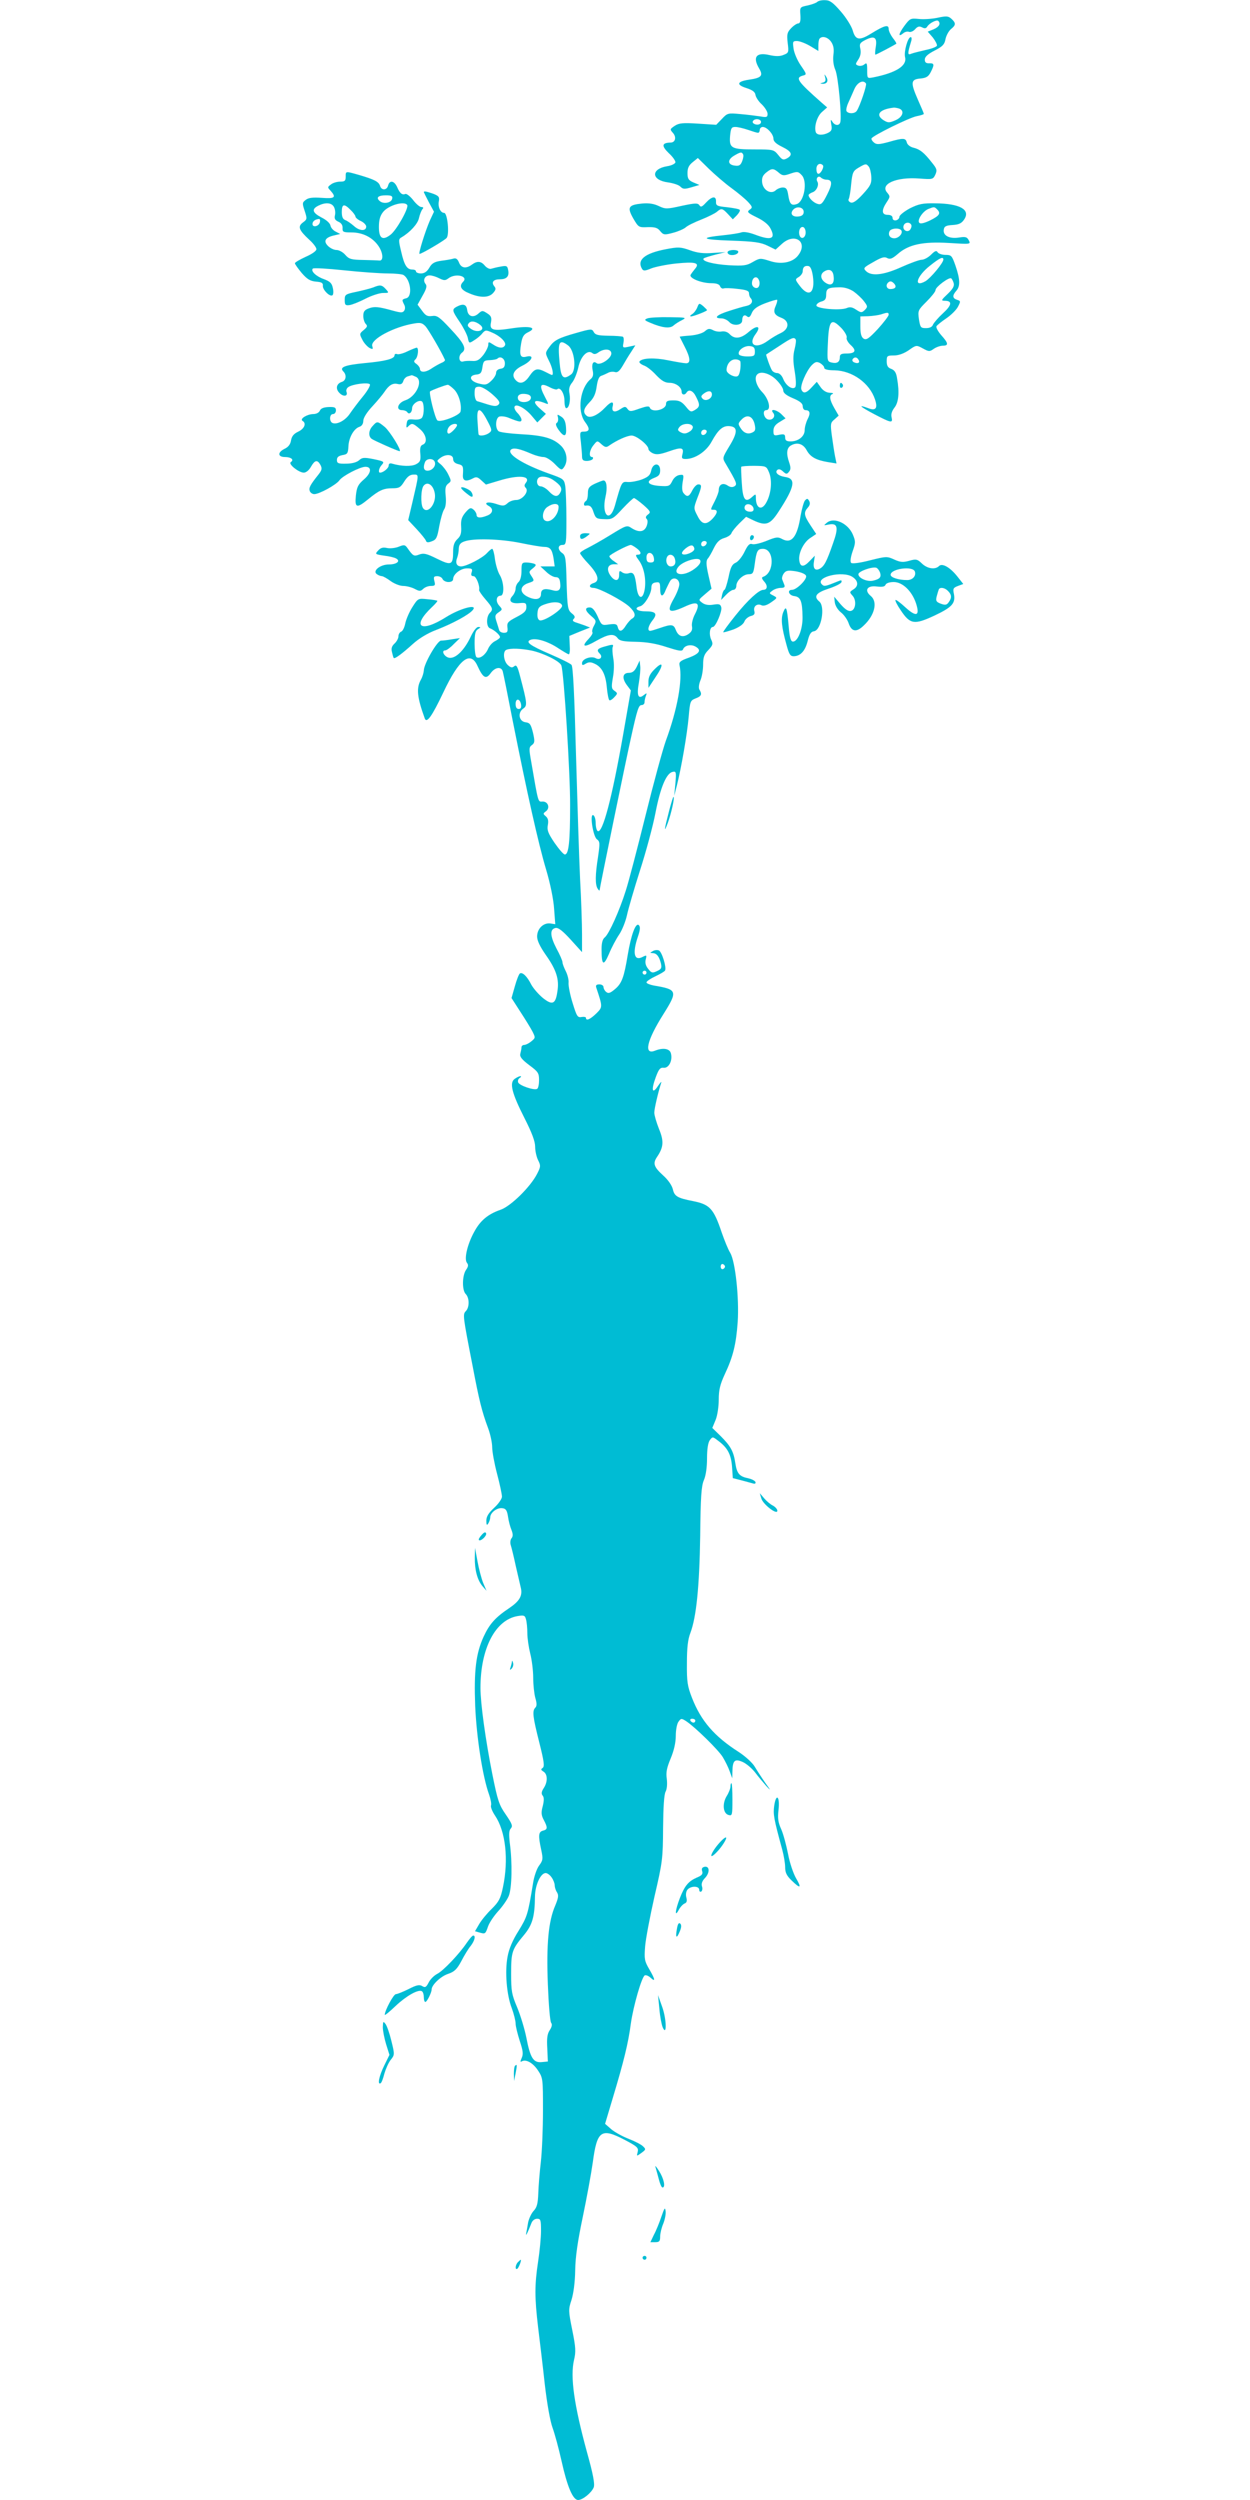 <?xml version="1.0" standalone="no"?>
<!DOCTYPE svg PUBLIC "-//W3C//DTD SVG 20010904//EN"
 "http://www.w3.org/TR/2001/REC-SVG-20010904/DTD/svg10.dtd">
<svg version="1.0" xmlns="http://www.w3.org/2000/svg"
 width="640pt" height="1280pt" viewBox="0 0 640 1280"
 preserveAspectRatio="xMidYMid meet">
<g transform="translate(0,1280) scale(0.1,-0.1)"
fill="#00bcd4" stroke="none">
<path d="M4184 12790 c-5 -5 -27 -13 -49 -18 -40 -8 -40 -9 -37 -50 2 -30 -2
-42 -11 -42 -7 0 -24 -11 -37 -25 -20 -21 -22 -31 -17 -75 6 -48 5 -51 -21
-61 -18 -8 -41 -8 -72 -1 -68 16 -88 -10 -53 -69 22 -37 11 -48 -52 -57 -62
-9 -67 -26 -13 -43 31 -10 44 -20 46 -35 2 -12 16 -34 33 -49 16 -16 29 -37
29 -48 0 -17 -5 -19 -37 -13 -21 3 -67 9 -103 12 -63 6 -66 5 -94 -25 l-29
-30 -93 6 c-78 5 -97 3 -119 -11 -25 -17 -26 -18 -10 -36 20 -22 13 -50 -12
-50 -45 -1 -47 -17 -9 -54 21 -19 36 -41 34 -48 -3 -7 -21 -16 -42 -19 -85
-14 -82 -72 5 -83 27 -4 55 -13 63 -22 13 -13 22 -13 56 -3 l41 12 -31 13
c-25 11 -30 19 -30 48 0 26 7 40 27 56 l26 21 56 -55 c31 -30 83 -75 116 -99
33 -24 71 -56 85 -71 23 -25 24 -29 8 -40 -15 -11 -10 -16 37 -39 35 -17 60
-37 70 -57 28 -53 4 -63 -80 -31 -30 11 -57 16 -70 11 -11 -4 -50 -10 -87 -14
-130 -13 -118 -23 34 -28 120 -4 153 -9 188 -26 l41 -20 32 29 c69 63 140 6
79 -64 -29 -32 -85 -42 -141 -23 -48 15 -51 15 -86 -5 -32 -19 -47 -21 -124
-17 -79 5 -141 21 -128 35 3 3 29 11 59 19 l53 13 -65 -4 c-47 -4 -80 0 -118
14 -48 17 -60 17 -123 5 -109 -21 -150 -55 -121 -102 7 -10 16 -9 47 4 21 8
79 20 128 25 99 10 122 3 95 -28 -8 -10 -18 -23 -22 -30 -9 -17 55 -43 106
-43 26 0 41 -5 45 -16 3 -8 11 -13 17 -11 7 3 39 2 71 -2 47 -5 60 -10 60 -23
0 -9 4 -20 8 -24 15 -16 6 -34 -20 -40 -16 -3 -56 -15 -90 -26 -64 -20 -82
-38 -40 -38 13 0 31 -8 41 -19 20 -22 66 -17 66 8 0 24 11 33 25 21 9 -8 16
-3 24 17 9 21 27 34 68 50 32 12 59 20 62 18 2 -3 -1 -16 -7 -30 -15 -33 -8
-48 28 -62 43 -16 42 -57 -2 -78 -18 -8 -48 -26 -67 -40 -61 -45 -104 -21 -62
35 30 41 8 48 -35 11 -40 -35 -73 -39 -98 -12 -10 11 -25 16 -40 14 -13 -3
-34 0 -46 7 -18 9 -25 8 -41 -6 -12 -10 -41 -19 -74 -22 -30 -2 -55 -5 -55 -6
0 0 11 -23 25 -50 30 -58 32 -86 8 -86 -10 0 -51 7 -91 15 -71 15 -136 12
-148 -6 -3 -5 7 -14 22 -20 16 -5 44 -28 64 -50 28 -29 45 -39 68 -39 32 0 62
-22 62 -46 0 -16 16 -19 25 -4 12 19 34 10 49 -22 21 -41 20 -51 -6 -67 -20
-12 -24 -11 -47 18 -21 25 -34 31 -63 31 -31 0 -38 -4 -38 -19 0 -29 -73 -46
-83 -18 -3 9 -15 8 -53 -5 -44 -16 -50 -16 -61 -2 -10 14 -14 14 -37 -1 -30
-20 -46 -13 -39 15 7 28 -9 25 -38 -6 -37 -39 -77 -58 -95 -43 -21 17 -17 37
15 70 21 21 31 43 36 80 5 34 12 52 24 55 9 3 24 10 34 15 10 6 26 7 36 4 12
-4 23 5 39 32 12 21 31 53 44 72 l21 33 -33 -7 c-31 -7 -33 -6 -28 19 3 15 2
29 -3 32 -5 2 -38 5 -74 5 -52 1 -67 4 -75 19 -9 17 -13 17 -87 -4 -96 -27
-116 -38 -142 -75 -20 -28 -20 -28 -1 -67 18 -34 26 -74 16 -74 -2 0 -17 7
-32 15 -43 22 -56 19 -83 -20 -24 -36 -48 -44 -69 -23 -26 26 -13 53 33 76 49
24 64 57 20 46 -31 -8 -37 7 -27 66 6 36 13 48 36 59 50 24 8 34 -83 20 -97
-15 -116 -10 -107 31 4 24 1 33 -20 46 -23 15 -26 15 -44 -1 -26 -24 -54 -16
-58 18 -4 29 -20 34 -53 17 -26 -14 -25 -20 15 -79 19 -28 37 -64 41 -80 6
-30 7 -30 33 -13 15 9 34 25 42 36 15 17 19 17 50 3 41 -17 75 -51 65 -66 -9
-16 -32 -14 -60 5 -23 15 -25 15 -25 -1 0 -10 -11 -33 -25 -52 -21 -26 -32
-33 -58 -31 -18 1 -38 0 -46 -3 -22 -6 -26 30 -6 45 26 19 12 48 -61 125 -55
59 -67 67 -92 63 -24 -3 -33 2 -51 27 l-23 31 26 47 c20 35 23 49 15 59 -16
19 -4 44 21 44 12 0 34 -7 49 -15 25 -12 31 -12 47 0 37 28 104 11 75 -18 -22
-22 -11 -42 32 -59 56 -24 100 -23 122 2 14 16 15 23 6 34 -17 21 -5 36 28 36
35 0 49 15 43 46 -4 23 -8 25 -39 19 -19 -3 -41 -9 -48 -11 -8 -3 -22 4 -32
15 -20 25 -40 26 -67 6 -30 -22 -55 -18 -66 11 -7 17 -15 24 -28 20 -9 -3 -37
-8 -62 -11 -36 -5 -49 -13 -62 -36 -12 -20 -25 -29 -43 -29 -14 0 -25 5 -25
10 0 6 -8 10 -19 10 -27 0 -41 21 -57 92 -14 58 -14 64 2 73 44 26 83 69 89
98 4 18 12 38 17 45 8 8 6 12 -5 12 -8 0 -27 16 -42 36 -15 19 -33 33 -39 31
-17 -7 -29 3 -43 36 -15 32 -38 36 -46 7 -6 -25 -34 -26 -41 -2 -7 22 -29 33
-107 56 -71 20 -69 21 -69 -9 0 -21 -5 -25 -28 -25 -16 0 -37 -6 -47 -14 -19
-14 -19 -15 -2 -33 30 -34 21 -41 -45 -36 -46 3 -68 1 -82 -10 -19 -14 -19
-18 -6 -57 13 -40 13 -43 -9 -59 -28 -21 -21 -39 33 -89 20 -18 36 -39 36 -48
0 -9 -23 -25 -55 -39 -30 -14 -55 -28 -55 -33 0 -5 16 -27 35 -50 28 -32 43
-41 73 -44 29 -2 37 -7 35 -22 -1 -21 38 -59 50 -47 4 4 5 21 1 37 -5 24 -14
33 -46 45 -40 14 -69 42 -56 54 4 4 75 0 160 -9 84 -9 185 -16 223 -16 39 0
75 -4 81 -8 37 -24 47 -111 14 -119 -23 -6 -23 -8 -11 -32 6 -10 6 -23 1 -31
-8 -12 -16 -12 -57 -1 -75 21 -96 23 -125 12 -22 -8 -28 -17 -28 -39 0 -15 6
-34 13 -41 10 -10 7 -16 -11 -31 -22 -18 -22 -20 -7 -49 8 -17 25 -35 36 -42
18 -9 20 -8 15 9 -11 34 110 99 216 116 30 5 40 3 57 -15 15 -17 80 -128 99
-171 2 -5 -7 -12 -20 -17 -13 -6 -36 -19 -52 -30 -29 -19 -56 -19 -56 1 0 6
-8 17 -17 24 -15 10 -16 15 -5 25 13 14 17 59 5 59 -5 -1 -26 -9 -47 -19 -22
-11 -46 -17 -53 -14 -7 3 -13 0 -13 -6 0 -18 -44 -30 -152 -40 -103 -10 -132
-21 -110 -43 18 -18 14 -46 -7 -53 -29 -9 -35 -36 -12 -58 20 -20 44 -16 35 7
-3 7 1 18 8 23 19 16 104 27 112 15 3 -6 -13 -34 -36 -62 -24 -29 -53 -68 -66
-87 -23 -35 -65 -58 -89 -49 -18 7 -17 46 2 46 8 0 15 8 15 19 0 15 -7 18 -37
17 -26 -1 -40 -7 -45 -18 -5 -11 -18 -18 -35 -18 -32 -1 -70 -25 -54 -35 21
-12 10 -40 -22 -55 -23 -11 -33 -23 -37 -45 -3 -20 -14 -34 -33 -43 -37 -18
-35 -42 2 -42 32 0 48 -14 30 -26 -15 -9 39 -53 66 -54 12 0 27 12 37 30 20
35 33 38 49 9 9 -18 7 -26 -10 -48 -43 -54 -51 -69 -45 -85 3 -9 14 -16 23
-16 26 0 113 48 129 71 15 22 105 69 133 69 34 0 30 -32 -7 -64 -31 -27 -37
-39 -42 -84 -6 -63 4 -66 62 -19 57 47 79 57 125 57 34 0 42 4 61 35 16 25 29
35 47 35 29 0 29 7 -6 -144 l-21 -89 44 -47 c23 -25 45 -52 47 -59 3 -9 11
-10 31 -2 22 8 27 19 37 77 7 37 18 76 25 86 8 12 11 36 8 69 -4 40 -1 52 13
63 16 12 16 14 0 47 -9 19 -27 42 -39 52 -21 17 -21 17 -2 32 29 22 66 19 66
-5 0 -13 9 -22 25 -26 26 -6 28 -11 25 -56 -2 -31 16 -36 52 -17 16 9 24 7 43
-11 l23 -21 67 20 c101 31 167 25 136 -13 -7 -9 -7 -16 1 -24 18 -18 -17 -62
-49 -62 -15 0 -35 -7 -45 -17 -16 -14 -23 -15 -58 -3 -42 14 -68 6 -37 -11 25
-14 21 -38 -9 -49 -35 -14 -54 -12 -54 4 0 7 -7 20 -16 27 -14 12 -20 9 -41
-15 -19 -23 -24 -38 -22 -72 2 -34 -2 -48 -19 -64 -16 -15 -22 -33 -22 -63 0
-70 -9 -74 -82 -38 -54 27 -69 30 -91 22 -28 -11 -32 -8 -61 33 -12 17 -17 18
-44 7 -17 -7 -44 -10 -59 -7 -22 5 -34 2 -47 -13 -17 -18 -16 -19 31 -26 27
-3 55 -10 62 -15 23 -13 2 -30 -38 -30 -45 0 -86 -34 -61 -50 8 -6 20 -10 26
-10 5 0 25 -11 44 -25 19 -14 48 -25 64 -25 17 0 44 -7 59 -15 25 -13 30 -13
44 0 8 8 25 15 39 15 21 0 24 3 18 25 -5 21 -3 25 15 25 12 0 24 -7 27 -15 4
-8 17 -15 30 -15 15 0 24 6 24 15 0 25 38 55 71 55 26 0 29 -3 24 -20 -5 -14
-2 -20 10 -20 13 0 33 -50 28 -71 -1 -4 13 -25 32 -47 38 -44 41 -52 23 -70
-19 -19 -19 -72 1 -79 21 -8 51 -34 51 -45 0 -5 -11 -13 -24 -20 -14 -6 -30
-24 -37 -40 -13 -31 -43 -53 -59 -43 -6 3 -10 35 -10 70 0 50 4 66 18 74 14 9
15 10 1 11 -9 0 -25 -20 -39 -50 -32 -68 -76 -112 -109 -108 -25 3 -45 38 -21
38 6 0 26 14 43 32 l32 31 -40 -6 c-22 -4 -47 -7 -57 -7 -19 0 -88 -119 -88
-153 -1 -12 -7 -33 -15 -47 -24 -43 -20 -89 20 -199 10 -26 37 12 95 134 81
172 139 216 175 135 28 -61 43 -70 67 -37 22 31 54 36 62 10 3 -10 26 -124 51
-253 73 -367 131 -628 171 -762 22 -74 38 -154 41 -201 l6 -79 -26 4 c-35 4
-67 -27 -67 -67 0 -21 15 -52 45 -95 53 -75 69 -124 59 -185 -9 -66 -25 -74
-74 -35 -22 18 -49 49 -60 69 -21 42 -45 65 -58 57 -5 -3 -17 -33 -26 -66
l-17 -60 45 -70 c25 -38 53 -84 62 -101 16 -32 16 -33 -6 -51 -12 -10 -28 -18
-36 -18 -8 0 -14 -6 -14 -12 0 -7 -3 -22 -6 -33 -4 -15 7 -29 45 -58 46 -34
51 -41 51 -77 0 -21 -4 -42 -10 -45 -15 -9 -91 17 -97 33 -3 8 0 18 8 23 8 5
9 9 3 9 -5 0 -18 -6 -29 -14 -28 -20 -14 -74 50 -200 39 -77 55 -120 55 -148
0 -21 7 -52 15 -68 14 -28 14 -33 -5 -70 -34 -67 -135 -166 -187 -184 -64 -22
-104 -55 -135 -113 -35 -63 -53 -140 -37 -159 8 -10 7 -19 -5 -36 -20 -29 -21
-105 -1 -124 19 -20 19 -68 0 -87 -16 -17 -16 -21 35 -282 33 -174 47 -231 79
-317 12 -32 21 -76 21 -98 0 -22 11 -83 25 -136 14 -53 25 -105 25 -117 0 -11
-18 -37 -40 -57 -29 -27 -40 -45 -40 -66 0 -22 3 -26 10 -14 5 8 10 22 10 31
0 24 35 51 62 47 18 -2 24 -11 29 -43 3 -22 11 -53 18 -69 8 -21 8 -32 0 -42
-6 -7 -8 -23 -4 -35 4 -12 16 -61 26 -108 11 -47 22 -96 25 -108 11 -42 -5
-70 -58 -106 -72 -48 -102 -82 -132 -147 -39 -86 -50 -173 -43 -355 7 -161 38
-362 71 -453 8 -23 13 -48 10 -56 -3 -7 6 -30 20 -51 55 -81 71 -226 41 -368
-12 -58 -21 -74 -57 -110 -24 -23 -53 -58 -65 -79 l-21 -36 21 -6 c32 -9 32
-9 46 31 7 20 31 55 52 78 21 23 46 58 54 78 16 40 19 169 5 272 -5 45 -4 64
6 74 10 12 6 23 -26 70 -35 50 -42 72 -69 206 -35 176 -61 363 -61 443 0 203
77 350 192 368 31 5 36 3 41 -17 4 -13 7 -45 7 -71 0 -26 7 -73 15 -105 8 -31
15 -87 15 -123 0 -36 5 -82 11 -104 8 -27 8 -41 0 -49 -17 -17 -13 -47 20
-178 25 -99 28 -124 17 -131 -10 -7 -9 -10 5 -19 21 -13 22 -52 1 -84 -12 -18
-13 -29 -6 -38 8 -9 8 -25 1 -54 -9 -32 -8 -47 5 -71 21 -40 20 -49 -4 -55
-23 -6 -25 -24 -9 -98 10 -47 9 -54 -11 -81 -12 -16 -26 -57 -31 -91 -26 -160
-30 -171 -74 -243 -30 -47 -49 -92 -56 -131 -15 -76 -5 -197 21 -264 11 -30
20 -66 20 -80 0 -14 10 -53 21 -88 17 -51 19 -68 10 -88 -7 -16 -8 -22 -1 -18
22 14 58 -6 84 -45 26 -39 26 -43 26 -207 0 -93 -5 -211 -11 -263 -6 -52 -12
-125 -13 -161 -2 -52 -7 -71 -24 -89 -12 -13 -24 -40 -28 -59 -3 -20 -8 -45
-10 -56 -4 -20 8 4 27 53 5 13 17 22 29 22 18 0 20 -6 20 -62 0 -35 -7 -106
-15 -158 -18 -119 -18 -183 0 -335 8 -66 24 -197 34 -290 12 -104 28 -192 40
-225 11 -30 32 -107 46 -170 29 -131 58 -200 85 -200 23 0 69 37 80 65 6 17
-3 67 -35 181 -66 242 -86 385 -66 471 10 42 9 64 -9 153 -20 99 -20 106 -4
154 10 32 18 89 19 151 1 71 13 151 39 275 20 96 43 221 51 278 22 165 43 179
165 115 63 -33 70 -40 65 -61 -6 -23 -6 -23 19 -5 23 17 24 19 8 34 -9 9 -42
26 -73 38 -31 12 -71 34 -89 49 l-32 28 40 134 c55 183 79 279 92 380 13 90
55 236 71 246 6 3 19 -2 30 -12 26 -24 24 -9 -7 44 -24 41 -26 52 -21 116 3
39 25 154 48 256 41 176 43 193 44 350 1 108 5 173 13 187 7 13 9 39 6 65 -5
34 0 57 20 105 17 41 26 81 26 116 0 29 6 62 14 72 13 18 15 18 40 2 45 -30
165 -147 187 -184 12 -20 28 -52 35 -72 l13 -36 1 35 c1 57 12 67 54 48 19 -9
47 -33 63 -54 15 -20 41 -51 56 -68 25 -27 25 -25 -5 16 -18 26 -42 63 -54 83
-11 19 -48 53 -82 75 -125 80 -193 159 -239 277 -23 59 -27 82 -26 178 0 79 5
122 18 155 30 80 46 234 50 495 2 202 6 257 19 287 10 23 16 65 16 111 0 47 5
80 14 93 14 19 15 19 42 -2 49 -36 67 -70 72 -133 l4 -59 47 -12 c25 -7 52
-14 59 -16 8 -2 12 1 10 8 -3 7 -19 15 -36 19 -46 9 -59 24 -67 77 -9 61 -24
88 -75 139 l-43 42 17 41 c9 22 16 68 16 104 0 50 7 78 31 130 43 91 58 155
66 267 8 124 -12 309 -38 354 -11 17 -30 65 -44 105 -41 122 -61 143 -145 160
-82 16 -97 25 -105 61 -5 20 -24 48 -51 72 -46 42 -52 60 -31 92 35 51 37 82
11 145 -13 33 -24 70 -24 83 0 21 20 105 35 152 4 11 -3 4 -16 -15 -30 -46
-36 -21 -11 46 15 40 22 49 40 47 26 -3 47 37 37 74 -6 24 -39 30 -80 14 -61
-25 -44 51 42 187 74 118 71 126 -49 146 -21 4 -38 11 -38 16 0 6 20 19 45 31
25 12 48 25 50 30 9 14 -16 97 -32 103 -8 3 -22 2 -31 -4 -15 -9 -16 -9 -1
-10 21 0 34 -17 43 -53 5 -23 2 -29 -20 -39 -23 -11 -29 -10 -45 11 -13 16
-17 31 -13 48 6 23 5 24 -15 14 -44 -24 -54 18 -25 103 12 35 13 51 5 59 -16
16 -40 -50 -57 -152 -19 -115 -30 -146 -66 -176 -24 -20 -33 -23 -44 -14 -8 6
-14 18 -14 25 0 8 -10 14 -21 14 -16 0 -20 -5 -16 -17 33 -99 33 -99 0 -132
-31 -30 -53 -40 -53 -22 0 4 -10 6 -22 4 -21 -4 -25 3 -46 71 -13 41 -22 88
-21 103 2 15 -5 42 -14 60 -9 18 -17 38 -17 46 0 8 -14 40 -31 71 -33 64 -35
99 -4 105 14 2 36 -15 77 -60 l58 -64 0 90 c0 50 -4 178 -10 285 -5 107 -14
395 -21 640 -8 302 -15 449 -23 456 -6 7 -55 31 -108 54 -107 46 -131 64 -99
75 29 9 89 -10 141 -45 25 -16 48 -30 52 -30 5 0 7 21 5 47 l-2 47 53 22 53
21 -28 11 c-15 5 -37 13 -47 16 -14 5 -16 10 -8 18 8 8 5 16 -11 28 -20 17
-22 29 -26 156 -3 122 -5 140 -22 152 -25 17 -24 42 1 42 19 0 20 7 20 133 0
72 -3 148 -6 169 -6 35 -9 37 -83 63 -140 50 -224 105 -192 125 15 8 43 2 103
-24 21 -9 48 -16 61 -16 13 0 37 -15 57 -35 32 -33 36 -34 47 -18 23 31 16 82
-16 112 -40 38 -90 52 -206 58 -55 3 -106 10 -112 15 -19 15 -16 67 3 75 10 3
31 1 48 -6 54 -22 66 -24 66 -10 0 7 -9 23 -21 35 -12 12 -18 27 -14 33 9 16
57 -11 89 -50 l27 -32 22 22 22 22 -27 24 c-47 40 -35 54 25 30 17 -7 17 -5
-2 31 -34 64 -26 78 28 49 16 -8 31 -11 34 -8 15 14 37 -22 37 -58 0 -22 4
-39 9 -39 15 0 23 39 17 74 -5 24 -1 40 14 58 11 14 25 49 31 77 12 57 48 93
72 73 8 -7 18 -6 31 4 30 21 66 18 66 -6 0 -26 -59 -64 -76 -49 -17 14 -27 -5
-19 -40 4 -20 1 -32 -11 -42 -54 -45 -70 -163 -29 -219 27 -36 25 -50 -7 -50
-19 0 -20 -4 -14 -52 3 -29 6 -63 6 -75 0 -18 6 -23 24 -23 14 0 28 5 31 10 3
6 1 10 -4 10 -18 0 -13 36 8 61 19 24 19 24 41 4 17 -15 24 -17 38 -7 40 28
93 52 116 52 25 0 86 -49 86 -69 0 -6 10 -16 23 -22 18 -8 36 -6 82 10 65 23
78 20 69 -15 -5 -20 -3 -24 17 -24 47 0 105 38 132 88 35 64 59 84 94 80 41
-4 40 -33 -3 -103 -36 -60 -36 -60 -18 -90 57 -97 60 -105 44 -115 -10 -6 -22
-5 -36 5 -24 15 -44 4 -44 -25 0 -9 -9 -33 -20 -55 -24 -47 -24 -45 -5 -45 22
0 19 -18 -7 -46 -33 -34 -55 -30 -77 15 -20 38 -20 39 -1 90 24 61 25 71 5 71
-8 0 -21 -13 -30 -30 -17 -34 -27 -37 -45 -15 -8 9 -9 28 -5 55 7 40 6 41 -16
38 -14 -2 -29 -14 -37 -31 -13 -26 -17 -28 -64 -25 -61 4 -75 23 -29 41 24 9
31 17 31 39 0 41 -38 39 -46 -2 -5 -23 -15 -32 -48 -45 -22 -8 -54 -14 -71
-13 -32 3 -32 3 -67 -122 -26 -89 -69 -48 -48 46 11 47 6 84 -10 84 -5 0 -25
-8 -45 -17 -29 -14 -35 -22 -35 -49 0 -18 -4 -36 -10 -39 -12 -7 -14 -26 -2
-24 22 4 32 -4 41 -34 11 -31 15 -34 55 -35 40 -2 46 2 93 53 28 30 55 55 59
55 5 -1 27 -17 49 -36 36 -32 38 -37 23 -48 -12 -9 -14 -16 -7 -23 6 -6 6 -19
0 -36 -12 -31 -39 -35 -77 -11 -24 16 -27 15 -107 -34 -45 -28 -99 -58 -119
-68 -21 -10 -38 -22 -38 -26 0 -5 20 -31 45 -57 48 -52 57 -86 25 -96 -26 -8
-26 -25 -1 -25 27 0 150 -65 184 -97 30 -29 34 -48 14 -60 -8 -4 -22 -20 -32
-35 -20 -33 -35 -36 -42 -9 -4 16 -11 18 -44 14 -38 -6 -39 -5 -59 41 -15 32
-27 46 -40 46 -28 0 -25 -17 7 -44 26 -22 27 -26 14 -50 -8 -14 -11 -29 -8
-33 4 -4 -5 -19 -20 -35 -39 -41 -22 -45 40 -9 62 35 90 39 109 14 10 -14 29
-18 93 -19 55 -1 104 -9 158 -27 63 -20 79 -23 84 -12 7 20 39 28 63 15 33
-18 23 -36 -32 -57 -43 -15 -52 -22 -49 -38 17 -76 -11 -228 -70 -388 -16 -45
-63 -217 -104 -383 -41 -165 -86 -338 -101 -384 -32 -102 -85 -220 -107 -239
-12 -9 -17 -29 -17 -61 0 -83 10 -89 38 -24 13 32 37 77 52 99 15 22 33 67 40
99 7 33 37 136 67 230 30 93 66 226 79 294 25 130 56 204 88 210 18 4 19 -1
14 -59 l-6 -64 14 55 c23 92 52 260 60 349 7 80 8 84 35 95 30 11 35 21 20 45
-5 8 -3 27 5 47 8 18 14 55 14 81 0 37 5 53 27 75 23 25 25 31 14 54 -12 26
-7 64 9 64 14 0 48 80 43 100 -4 17 -11 19 -42 14 -24 -4 -43 0 -56 10 -20 15
-19 15 14 43 l34 29 -16 70 c-12 53 -12 72 -4 83 7 7 21 32 32 55 15 30 29 44
52 51 18 5 35 16 38 25 3 9 21 31 40 50 l35 34 35 -17 c67 -32 88 -24 133 46
82 126 89 167 31 175 -33 5 -53 22 -40 35 7 7 17 5 29 -6 17 -16 21 -16 32 -2
9 11 9 22 1 46 -17 48 -13 77 10 89 31 17 61 8 79 -25 19 -35 49 -51 109 -61
l44 -7 -8 39 c-4 21 -11 68 -16 104 -8 60 -7 66 14 83 l21 19 -22 38 c-25 44
-28 66 -9 73 6 3 0 6 -15 6 -17 1 -34 11 -46 28 l-20 28 -26 -28 c-28 -31 -44
-34 -53 -11 -7 19 24 92 52 123 19 19 26 21 44 12 11 -7 21 -17 21 -24 0 -8
18 -13 53 -13 91 -2 179 -65 207 -149 15 -45 4 -60 -34 -45 -57 21 -44 9 29
-30 88 -46 97 -48 90 -17 -4 15 1 32 14 49 22 27 27 78 14 151 -4 28 -12 41
-29 48 -18 6 -24 16 -24 39 0 28 2 30 37 30 24 0 51 10 76 27 38 27 39 27 72
9 31 -17 35 -17 56 -2 13 9 34 16 46 16 31 0 29 13 -8 54 -17 20 -28 40 -24
46 3 5 26 24 50 40 25 17 52 44 60 60 14 27 14 29 -5 35 -24 8 -25 22 -3 47
20 23 19 58 -5 128 -18 51 -21 55 -51 55 -17 0 -35 6 -40 13 -6 11 -14 8 -34
-12 -14 -14 -36 -26 -48 -26 -12 0 -58 -17 -103 -37 -90 -41 -154 -49 -182
-21 -15 15 -13 18 37 46 41 24 57 29 71 21 15 -8 26 -4 54 20 55 49 128 65
262 57 112 -7 113 -7 102 14 -9 17 -17 19 -49 14 -49 -8 -83 9 -79 39 2 18 11
23 46 25 32 2 46 9 59 29 33 50 -23 81 -149 82 -64 1 -84 -3 -130 -26 -29 -16
-53 -35 -53 -43 0 -8 -8 -16 -17 -18 -11 -2 -18 3 -18 12 0 10 -9 16 -25 16
-31 0 -33 23 -5 65 18 27 18 30 3 48 -40 44 45 82 163 73 69 -5 71 -5 83 20
10 23 8 30 -18 62 -40 51 -61 68 -95 76 -16 4 -30 15 -33 26 -6 24 -17 25 -93
3 -49 -13 -62 -14 -75 -3 -9 7 -14 16 -13 21 5 14 194 107 231 114 20 4 37 9
37 12 0 3 -14 36 -31 74 -38 87 -36 103 14 107 29 3 40 9 52 32 20 39 19 47
-7 46 -17 -1 -23 5 -23 19 0 14 15 28 50 46 41 21 51 31 56 59 4 19 17 42 28
51 26 21 26 31 2 53 -16 14 -25 15 -71 5 -29 -6 -73 -9 -96 -6 -42 4 -45 3
-74 -36 -30 -41 -33 -60 -5 -37 8 7 21 10 29 7 8 -3 22 3 31 13 13 15 22 17
36 10 13 -7 20 -6 26 3 10 18 49 38 57 30 14 -14 4 -31 -24 -43 l-30 -12 26
-30 c13 -17 23 -36 21 -42 -2 -6 -28 -16 -58 -22 -30 -7 -63 -15 -73 -19 -20
-9 -20 0 -1 63 4 12 3 22 -2 22 -15 0 -36 -75 -29 -103 11 -44 -47 -80 -162
-103 -32 -6 -32 -6 -32 36 0 36 -2 41 -15 30 -8 -7 -22 -9 -31 -6 -15 6 -15 8
1 32 11 17 14 35 10 54 -6 25 -2 31 25 45 47 24 62 14 54 -35 -4 -22 -4 -40
-2 -40 5 0 97 49 107 56 2 2 -6 15 -18 30 -11 15 -21 35 -21 46 0 24 -22 18
-90 -24 -60 -37 -80 -34 -94 16 -6 21 -33 65 -61 97 -40 46 -56 58 -80 58 -17
1 -35 -3 -41 -9z m72 -205 c12 -18 15 -38 11 -66 -3 -26 0 -54 10 -77 15 -35
34 -243 25 -269 -6 -19 -29 -16 -41 5 -8 13 -9 10 -5 -15 5 -25 2 -33 -14 -42
-28 -15 -59 -14 -65 2 -10 28 7 83 32 104 l26 23 -30 26 c-122 108 -135 126
-94 137 20 5 20 7 -11 52 -18 26 -34 64 -37 86 -5 36 -4 39 17 39 13 0 43 -11
67 -25 l43 -26 0 29 c0 16 3 32 7 35 14 15 43 6 59 -18z m178 -213 c5 -8 -31
-115 -47 -139 -10 -16 -43 -17 -53 -2 -3 6 1 25 9 42 8 18 22 49 31 70 15 35
46 51 60 29z m170 -128 c29 -11 18 -44 -20 -60 -32 -14 -38 -13 -61 1 -43 28
-19 56 54 64 6 0 18 -2 27 -5z m-709 -63 c3 -5 1 -13 -5 -16 -15 -9 -43 3 -35
15 8 13 32 13 40 1z m-65 -46 c23 -8 46 -15 51 -15 5 0 9 7 9 15 0 8 7 15 15
15 22 0 55 -37 55 -60 0 -14 14 -27 45 -42 49 -24 56 -41 24 -59 -19 -10 -25
-7 -44 17 -23 28 -25 29 -122 29 -119 0 -130 6 -125 69 4 40 7 46 27 46 12 0
42 -7 65 -15z m-26 -124 c4 -5 2 -21 -4 -36 -8 -21 -16 -26 -37 -23 -37 4 -40
29 -6 50 34 20 40 21 47 9z m409 -57 c8 -9 -11 -44 -23 -44 -6 0 -10 11 -10
25 0 23 18 34 33 19z m235 -7 c6 -7 12 -31 13 -52 2 -35 -4 -46 -43 -89 -32
-35 -51 -47 -62 -43 -10 4 -14 12 -11 17 4 6 10 41 13 77 6 60 10 68 37 84 37
22 40 22 53 6z m-456 -35 c14 -11 23 -12 49 -3 41 14 45 14 63 -5 32 -31 14
-137 -25 -149 -27 -9 -36 0 -43 45 -5 32 -10 40 -28 40 -12 0 -29 -7 -37 -15
-25 -22 -65 2 -69 42 -2 23 3 36 24 52 27 21 35 20 66 -7z m239 -32 c31 0 32
-21 4 -76 -23 -46 -31 -54 -49 -48 -21 6 -46 31 -46 45 0 4 9 10 19 14 21 6
36 38 26 55 -10 16 5 34 18 21 6 -6 19 -11 28 -11z m-2223 -97 c-4 -22 -44
-29 -63 -13 -22 18 -9 30 31 30 28 0 35 -4 32 -17z m-298 -43 c6 -11 8 -30 5
-42 -4 -17 0 -25 17 -33 15 -6 23 -18 22 -33 -1 -20 4 -22 45 -22 59 0 109
-26 139 -70 24 -35 26 -76 5 -74 -7 1 -45 2 -83 3 -61 1 -73 4 -92 26 -12 14
-32 25 -45 25 -13 0 -32 9 -44 21 -25 25 -13 44 33 54 l30 7 -23 12 c-13 6
-25 20 -27 31 -2 12 -21 29 -45 41 -48 25 -53 43 -17 61 36 18 68 16 80 -7z
m375 10 c9 -15 -56 -131 -87 -153 -40 -30 -58 -17 -58 41 0 35 6 57 21 76 27
35 110 59 124 36z m-290 -25 c14 -13 25 -29 25 -34 0 -5 12 -16 28 -23 15 -7
27 -20 27 -28 0 -25 -35 -23 -63 3 -15 13 -35 27 -44 30 -13 5 -18 17 -18 42
0 41 12 44 45 10z m2320 -10 c0 -13 -8 -21 -24 -23 -32 -5 -48 12 -31 33 18
22 55 15 55 -10z m683 13 c20 -20 13 -32 -35 -56 -31 -15 -50 -19 -56 -13 -13
13 17 59 46 71 30 12 31 12 45 -2z m-3160 -65 c-4 -22 -38 -30 -38 -10 0 14
13 24 33 26 5 1 7 -7 5 -16z m3027 -13 c4 -6 1 -17 -5 -26 -15 -18 -42 0 -33
22 6 16 29 19 38 4z m-540 -40 c0 -27 -22 -39 -31 -16 -8 22 3 49 19 43 6 -2
12 -14 12 -27z m490 10 c9 -15 -14 -40 -36 -40 -22 0 -33 16 -25 35 6 17 52
20 61 5z m215 -149 c0 -17 -65 -95 -92 -111 -63 -35 -45 26 24 80 50 40 68 48
68 31z m-668 -85 c12 -86 -20 -111 -66 -51 -26 34 -26 35 -6 47 11 7 20 20 20
29 0 21 10 30 29 27 11 -2 18 -20 23 -52z m106 0 c5 -37 -10 -51 -36 -37 -29
16 -36 43 -15 59 27 19 48 10 51 -22z m-382 -21 c4 -8 4 -22 0 -30 -7 -19 -36
-8 -36 14 0 32 26 43 36 16z m997 -15 c4 -15 -5 -30 -31 -55 -33 -31 -35 -35
-15 -35 40 0 37 -22 -9 -64 -24 -22 -47 -49 -51 -58 -4 -12 -17 -18 -36 -18
-27 0 -29 3 -36 45 -6 45 -5 47 39 91 25 25 46 51 46 59 0 16 69 67 80 60 4
-3 10 -14 13 -25z m-304 -3 c13 -16 5 -27 -21 -27 -18 0 -25 20 -11 33 10 10
19 8 32 -6z m-209 -39 c18 -13 42 -35 54 -51 19 -25 19 -28 4 -44 -16 -15 -19
-15 -44 1 -19 13 -32 16 -48 9 -32 -14 -156 -4 -156 13 0 7 11 16 25 20 19 5
25 13 25 34 0 33 9 38 66 39 27 1 52 -7 74 -21z m180 -120 c-1 -7 -26 -40 -56
-73 -46 -49 -58 -57 -72 -49 -12 8 -17 25 -17 63 l0 51 40 1 c22 1 51 5 65 9
36 12 40 11 40 -2z m-2092 -51 c32 -25 -10 -45 -45 -22 -19 13 -22 19 -13 30
11 14 34 11 58 -8z m1852 -19 c16 -18 28 -39 25 -47 -3 -7 6 -24 20 -37 32
-29 25 -44 -21 -44 -27 0 -34 -4 -34 -19 0 -25 -15 -34 -43 -27 -21 5 -22 10
-19 83 5 136 16 149 72 91z m-236 -56 c3 -5 0 -27 -6 -51 -8 -31 -8 -61 1
-113 7 -44 8 -75 2 -81 -14 -14 -47 8 -61 43 -7 18 -20 30 -31 30 -10 0 -21 6
-26 13 -9 13 -33 81 -30 82 1 1 31 20 66 43 65 43 76 48 85 34z m-1165 -31
c33 -25 44 -127 15 -148 -41 -30 -52 -18 -59 62 -10 105 -2 121 44 86z m956
-31 c0 -22 -4 -25 -39 -25 -22 0 -41 5 -43 11 -7 20 28 45 56 42 20 -2 26 -8
26 -28z m-1280 -60 c0 -18 -6 -26 -22 -28 -14 -2 -23 -10 -23 -21 0 -10 -11
-28 -25 -41 -22 -21 -30 -22 -62 -14 -47 11 -57 41 -16 46 24 2 29 9 33 38 5
32 8 35 38 36 18 1 35 4 39 8 15 15 38 0 38 -24z m1810 19 c10 -15 -1 -23 -20
-15 -9 3 -13 10 -10 16 8 13 22 13 30 -1z m-604 -11 c3 -28 -3 -64 -12 -72
-12 -13 -59 10 -59 29 0 30 20 55 45 55 14 0 25 -6 26 -12z m184 -93 c19 -19
35 -43 35 -53 0 -14 15 -26 50 -41 36 -15 50 -27 50 -41 0 -11 6 -20 14 -20
23 0 27 -16 11 -46 -8 -16 -15 -41 -15 -56 0 -32 -32 -58 -72 -58 -21 0 -28 5
-28 20 0 16 -5 19 -30 14 -27 -6 -30 -4 -30 20 0 19 9 32 31 45 l31 19 -21 21
c-23 23 -61 31 -43 8 15 -17 -1 -40 -24 -35 -23 4 -33 48 -11 48 27 0 14 57
-21 93 -30 31 -42 74 -25 90 18 19 65 5 98 -28z m-1844 15 c37 -21 -1 -102
-57 -120 -38 -13 -49 -50 -15 -50 11 0 23 -5 26 -10 9 -15 25 -2 25 20 0 21
34 45 50 35 12 -8 13 -65 1 -83 -5 -8 -22 -12 -42 -10 -30 3 -34 0 -37 -22 -3
-20 -1 -23 9 -12 18 17 23 16 58 -14 34 -28 42 -71 15 -81 -11 -4 -15 -17 -12
-46 3 -35 -1 -43 -22 -54 -23 -12 -73 -11 -122 3 -12 4 -18 0 -18 -10 0 -13
-28 -36 -44 -36 -11 0 -6 24 9 40 14 16 11 18 -41 29 -50 10 -60 9 -76 -6 -12
-10 -36 -17 -66 -17 -40 -1 -47 2 -47 19 0 14 8 21 29 25 25 4 28 9 30 45 2
45 28 91 57 100 12 4 19 16 19 30 0 15 18 44 47 75 26 28 53 61 61 73 23 35
43 47 68 41 16 -4 24 0 29 15 3 11 14 22 23 24 9 3 18 5 20 6 2 0 12 -4 23 -9z
m194 -64 c24 -24 40 -78 33 -113 -4 -20 -106 -59 -119 -45 -12 11 -44 141 -37
148 7 6 78 33 91 34 4 0 19 -11 32 -24z m196 -25 c35 -31 41 -42 32 -52 -10
-10 -21 -10 -55 0 -24 8 -49 15 -55 17 -7 2 -13 19 -13 39 0 30 3 35 24 35 13
0 42 -17 67 -39z m1124 -1 c0 -22 -32 -37 -47 -22 -11 11 -9 16 7 28 22 16 40
14 40 -6z m-927 -19 c-4 -23 -56 -27 -65 -6 -8 22 11 33 43 27 16 -3 24 -10
22 -21z m-224 -113 c26 -49 26 -53 10 -65 -19 -14 -54 -18 -54 -5 -1 4 -3 33
-5 65 -6 74 12 76 49 5z m1369 -17 c6 -25 5 -36 -5 -42 -24 -15 -47 -9 -64 16
-16 24 -16 27 2 46 27 29 56 21 67 -20z m-1523 -8 c0 -10 -32 -43 -42 -43 -12
0 -10 24 4 38 13 13 38 16 38 5z m1206 -5 c4 -6 -1 -17 -11 -25 -22 -15 -34
-16 -54 -4 -12 8 -12 12 -2 25 16 19 57 21 67 4z m72 -30 c-6 -18 -28 -21 -28
-4 0 9 7 16 16 16 9 0 14 -5 12 -12z m-1392 -153 c8 -20 -13 -45 -37 -45 -19
0 -24 16 -13 44 8 20 43 21 50 1z m1712 -55 c16 -40 11 -105 -13 -150 -24 -47
-55 -35 -55 22 0 20 -1 20 -20 3 -34 -31 -47 -14 -52 72 -3 43 -4 80 -3 83 2
3 32 5 66 5 62 -1 63 -1 77 -35z m-1108 -36 c40 -27 51 -44 39 -65 -13 -26
-31 -24 -59 6 -13 14 -32 25 -42 25 -18 0 -25 29 -11 43 12 12 48 7 73 -9z
m-604 -69 c10 -54 -38 -112 -61 -75 -12 20 -10 97 4 113 19 24 49 5 57 -38z
m634 -70 c0 -43 -43 -87 -70 -70 -18 11 -11 53 12 69 28 20 58 21 58 1z m998
-8 c2 -11 -3 -17 -17 -17 -23 0 -35 15 -26 31 10 15 39 6 43 -14z m-1193 -177
c53 -11 107 -20 119 -20 33 0 42 -12 50 -57 l6 -43 -36 0 -37 0 29 -27 c16
-16 38 -28 49 -28 15 0 21 -8 23 -29 5 -37 -7 -48 -43 -37 -38 10 -55 4 -55
-20 0 -28 -27 -34 -67 -15 -45 21 -43 56 3 71 30 10 31 11 16 34 -15 22 -15
25 6 41 18 15 19 19 6 24 -9 3 -27 6 -40 6 -22 0 -24 -4 -24 -44 0 -26 -6 -48
-15 -56 -8 -7 -15 -22 -15 -33 0 -11 -7 -28 -16 -38 -23 -25 -8 -41 35 -37 32
3 36 1 36 -21 0 -19 -11 -30 -50 -50 -44 -23 -50 -29 -47 -53 3 -23 -1 -28
-18 -28 -11 0 -22 6 -24 13 -2 6 -8 27 -14 45 -9 28 -8 34 11 47 20 14 20 15
3 34 -20 22 -15 51 7 51 20 0 18 67 -3 104 -11 17 -22 55 -26 84 -3 28 -10 52
-14 52 -4 0 -15 -9 -26 -21 -23 -26 -106 -69 -133 -69 -23 0 -31 18 -20 45 4
11 8 32 8 47 1 19 8 29 29 36 46 17 184 13 287 -8z m953 -2 c-6 -18 -28 -21
-28 -4 0 9 7 16 16 16 9 0 14 -5 12 -12z m-360 -24 c25 -18 29 -34 7 -34 -13
0 -11 -6 6 -29 26 -35 38 -96 30 -148 -10 -58 -35 -50 -42 13 -8 64 -15 77
-40 69 -11 -4 -26 -1 -34 5 -13 10 -15 8 -15 -14 0 -34 -24 -34 -46 -1 -20 31
-12 55 18 56 l23 0 -22 16 c-13 8 -23 20 -23 25 0 8 95 58 110 58 3 0 16 -7
28 -16z m297 -5 c0 -16 -51 -36 -62 -25 -10 10 36 48 51 43 6 -2 11 -10 11
-18z m-207 -47 c3 -17 -2 -22 -17 -22 -16 0 -21 6 -21 26 0 33 33 30 38 -4z
m107 -2 c8 -24 -1 -40 -21 -40 -17 0 -28 24 -20 45 8 22 34 18 41 -5z m128 -6
c11 -11 -5 -33 -38 -54 -56 -35 -106 -20 -69 21 23 25 93 47 107 33z m-105
-122 c2 -12 -11 -47 -28 -77 -39 -68 -26 -78 54 -42 68 32 84 21 55 -36 -12
-22 -19 -51 -16 -64 3 -18 -2 -28 -19 -40 -29 -19 -51 -11 -64 22 -11 29 -22
30 -80 10 -23 -8 -46 -15 -51 -15 -16 0 -10 26 12 54 27 34 17 46 -37 46 -44
0 -61 17 -26 26 22 6 56 62 57 94 0 18 6 26 23 28 19 3 22 -1 22 -32 0 -45 14
-46 30 -3 8 17 18 38 23 45 15 19 42 10 45 -16z m-600 -113 c3 -19 -94 -83
-115 -75 -9 4 -13 17 -11 38 2 26 9 34 38 44 45 16 84 13 88 -7z m-156 -230
c60 -13 144 -54 152 -76 13 -33 46 -558 45 -717 0 -185 -7 -251 -27 -251 -7 0
-30 27 -53 60 -33 49 -39 65 -34 91 4 22 1 35 -11 45 -14 12 -14 14 1 25 23
17 11 51 -17 50 -24 -1 -21 -12 -58 203 -12 67 -12 75 3 86 15 11 16 19 6 63
-11 44 -16 51 -38 54 -34 4 -42 49 -12 70 22 15 20 28 -16 165 -13 51 -19 61
-30 52 -10 -9 -18 -8 -33 6 -22 20 -27 71 -7 78 21 9 74 7 129 -4z m-54 -277
c2 -15 -2 -22 -12 -22 -11 0 -16 9 -16 26 0 31 23 28 28 -4z m642 -1372 c0 -5
-4 -10 -10 -10 -5 0 -10 5 -10 10 0 6 5 10 10 10 6 0 10 -4 10 -10z m402
-1505 c0 -5 -5 -11 -11 -13 -6 -2 -11 4 -11 13 0 9 5 15 11 13 6 -2 11 -8 11
-13z m-152 -2325 c0 -5 -4 -10 -9 -10 -6 0 -13 5 -16 10 -3 6 1 10 9 10 9 0
16 -4 16 -10z m-736 -802 c9 -12 16 -31 16 -40 0 -10 5 -27 12 -37 9 -15 7
-28 -9 -67 -35 -80 -46 -198 -38 -404 4 -102 11 -190 17 -197 6 -8 4 -20 -7
-37 -13 -19 -16 -42 -13 -93 l3 -68 -32 -3 c-42 -4 -58 21 -78 125 -9 45 -30
114 -47 155 -28 66 -31 83 -31 173 0 111 4 124 66 198 43 52 55 94 56 197 1
59 29 120 55 120 8 0 22 -10 30 -22z"/>
<path d="M4225 12403 c4 -15 1 -23 -12 -26 -16 -4 -16 -5 -1 -6 23 -1 31 15
18 36 -10 16 -10 15 -5 -4z"/>
<path d="M1908 10619 c-21 -22 -23 -53 -5 -66 12 -9 134 -63 143 -63 13 0 -49
101 -76 124 -37 30 -39 31 -62 5z"/>
<path d="M2170 11816 c0 -1 12 -25 26 -52 l26 -48 -21 -45 c-24 -55 -60 -171
-53 -171 11 0 130 70 139 82 15 19 4 128 -13 128 -19 0 -33 31 -27 60 4 22 -1
27 -29 38 -35 12 -48 15 -48 8z"/>
<path d="M3615 11763 c-21 -23 -27 -25 -34 -14 -8 12 -21 12 -91 -3 -76 -17
-83 -17 -117 -1 -25 12 -51 16 -85 13 -71 -7 -78 -19 -46 -76 27 -46 28 -47
74 -45 37 1 51 -3 64 -20 17 -20 21 -21 66 -9 27 7 56 20 65 28 8 8 44 26 80
40 35 14 71 32 80 40 22 19 28 18 56 -12 l25 -27 21 21 c11 12 18 24 14 28 -3
4 -32 9 -64 13 -52 5 -58 8 -57 29 1 30 -20 28 -51 -5z"/>
<path d="M3726 11511 c-3 -5 1 -11 9 -15 18 -6 45 2 45 15 0 12 -47 12 -54 0z"/>
<path d="M1910 11328 c-14 -5 -52 -15 -85 -22 -57 -12 -60 -14 -60 -42 0 -25
3 -29 25 -26 14 2 51 17 82 33 31 16 72 29 89 29 31 0 32 0 14 20 -20 22 -29
23 -65 8z"/>
<path d="M3570 11226 c-5 -13 -17 -29 -27 -35 -10 -6 -12 -11 -5 -11 13 0 82
27 82 32 0 2 -9 11 -20 21 -20 16 -21 16 -30 -7z"/>
<path d="M3315 11170 c-18 -7 -16 -10 15 -23 61 -26 100 -30 118 -14 9 8 29
21 44 28 25 13 20 14 -65 15 -51 1 -101 -2 -112 -6z"/>
<path d="M4300 10824 c0 -8 5 -12 10 -9 6 4 8 11 5 16 -9 14 -15 11 -15 -7z"/>
<path d="M2857 10662 c2 -11 0 -23 -6 -27 -8 -4 -5 -16 9 -36 29 -40 42 -36
38 12 -2 30 -9 46 -25 56 -20 13 -21 13 -16 -5z"/>
<path d="M2361 10302 c0 -4 13 -17 30 -30 21 -17 29 -20 29 -9 0 8 -6 19 -12
24 -19 14 -48 24 -47 15z"/>
<path d="M4121 10237 c-6 -8 -16 -44 -22 -78 -17 -108 -46 -145 -94 -119 -22
12 -31 11 -80 -9 -30 -12 -62 -20 -73 -17 -14 5 -23 -4 -40 -39 -12 -25 -32
-50 -45 -56 -19 -8 -27 -24 -37 -75 -8 -35 -17 -64 -21 -64 -3 0 -9 -12 -12
-26 l-5 -26 25 26 c13 14 30 26 38 26 8 0 15 9 15 20 0 27 35 60 64 60 21 0
24 6 30 50 9 70 15 80 42 80 59 0 60 -122 2 -143 -10 -3 -8 -10 5 -25 19 -21
16 -42 -5 -42 -22 0 -79 -52 -143 -132 -36 -45 -64 -83 -62 -85 2 -2 25 5 52
14 30 12 50 26 56 40 4 12 19 25 33 29 18 4 22 11 18 26 -6 24 15 40 37 29 10
-5 28 0 49 15 33 23 33 23 11 35 -22 11 -22 12 -4 25 10 8 30 14 43 14 17 0
22 4 18 15 -3 8 -8 21 -11 28 -3 7 1 21 8 31 11 15 21 17 61 11 28 -5 50 -14
53 -23 7 -17 -48 -72 -72 -72 -27 0 -16 -29 12 -32 32 -4 41 -26 42 -108 1
-61 -24 -125 -49 -125 -11 0 -17 19 -22 79 -9 99 -13 108 -28 71 -13 -33 -8
-77 17 -167 13 -48 19 -58 37 -58 34 1 58 26 71 77 9 36 17 49 33 51 37 6 58
126 27 152 -31 26 -17 45 47 66 34 11 64 26 66 33 3 10 0 12 -14 6 -69 -28
-74 -29 -86 -17 -37 37 106 72 157 38 30 -20 32 -47 4 -64 -20 -13 -20 -14 -4
-32 22 -24 16 -74 -9 -78 -13 -3 -30 9 -52 34 l-33 39 3 -28 c2 -17 14 -38 31
-52 16 -12 34 -38 40 -56 15 -44 40 -48 77 -12 57 53 73 122 36 152 -35 29
-17 55 32 48 28 -3 40 -1 44 9 3 8 20 14 42 14 45 0 93 -46 114 -109 21 -65 2
-72 -54 -21 -26 24 -49 41 -51 38 -3 -3 9 -27 27 -53 48 -72 69 -75 172 -27
91 43 109 63 100 111 -6 27 -3 32 21 41 l27 10 -30 38 c-38 48 -78 70 -94 54
-20 -20 -60 -14 -88 13 -23 22 -29 24 -64 14 -32 -9 -46 -8 -77 6 -37 17 -41
17 -125 -4 -54 -14 -91 -18 -96 -13 -6 6 -3 28 7 58 16 45 16 52 2 86 -24 58
-96 92 -133 62 -18 -15 -18 -15 7 -10 48 10 54 -13 24 -96 -33 -95 -45 -117
-68 -130 -25 -13 -36 3 -29 40 l4 27 -27 -28 c-31 -33 -49 -31 -53 6 -4 37 24
93 59 114 l28 19 -29 44 c-34 51 -36 66 -14 91 11 12 13 23 7 34 -8 14 -11 14
-22 2z m385 -369 c7 -23 -1 -33 -36 -41 -30 -7 -75 13 -75 33 0 15 71 40 92
33 7 -3 15 -14 19 -25z m178 6 c8 -22 -11 -44 -39 -44 -44 0 -85 13 -85 27 0
31 113 47 124 17z m170 -100 c19 -19 20 -35 3 -58 -10 -14 -18 -15 -40 -7 -24
9 -27 15 -21 38 4 16 9 31 11 36 7 12 31 8 47 -9z"/>
<path d="M2970 10055 c0 -19 11 -19 36 0 18 14 18 14 -8 15 -18 0 -28 -5 -28
-15z"/>
<path d="M3840 10044 c0 -8 5 -12 10 -9 6 3 10 10 10 16 0 5 -4 9 -10 9 -5 0
-10 -7 -10 -16z"/>
<path d="M2111 9691 c-16 -25 -32 -63 -36 -83 -4 -20 -13 -39 -21 -42 -8 -3
-14 -14 -14 -24 0 -10 -9 -27 -20 -37 -14 -13 -18 -25 -13 -44 3 -14 7 -28 9
-30 5 -6 44 23 98 72 31 28 75 55 120 72 83 32 168 78 187 102 27 33 -66 8
-136 -36 -133 -84 -180 -50 -72 52 16 15 28 29 26 31 -2 2 -25 6 -51 8 -47 5
-48 5 -77 -41z"/>
<path d="M3093 9489 c-35 -10 -40 -18 -22 -36 17 -17 1 -35 -21 -23 -24 13
-70 -4 -70 -25 0 -12 3 -13 19 -3 15 9 26 9 45 0 38 -17 57 -55 63 -122 3 -33
9 -63 13 -65 4 -3 15 4 25 15 18 19 18 21 1 33 -16 11 -16 20 -8 68 6 31 7 73
2 98 -4 25 -6 51 -3 58 6 15 1 15 -44 2z"/>
<path d="M3260 9386 c-11 -22 -22 -31 -40 -31 -32 0 -37 -26 -11 -62 l21 -28
-40 -229 c-57 -324 -105 -506 -130 -491 -5 3 -10 21 -10 40 0 19 -5 37 -12 41
-20 12 -2 -108 18 -123 16 -12 16 -20 6 -90 -15 -94 -15 -143 -2 -163 5 -8 10
-12 10 -8 0 10 135 667 160 778 33 150 40 170 55 170 8 0 15 6 15 14 0 8 3 23
7 33 6 16 5 16 -11 4 -28 -23 -37 -2 -25 63 5 31 9 70 7 85 l-3 29 -15 -32z"/>
<path d="M3353 9375 c-24 -23 -33 -41 -33 -65 l0 -32 35 53 c44 64 42 88 -2
44z"/>
<path d="M3427 8653 c-27 -104 -29 -123 -8 -67 18 49 37 134 29 134 -2 0 -11
-30 -21 -67z"/>
<path d="M3898 5128 c8 -30 82 -87 82 -63 0 8 -10 19 -22 26 -13 6 -33 23 -45
37 l-23 27 8 -27z"/>
<path d="M2466 4941 c-11 -12 -17 -23 -14 -26 8 -9 41 21 37 34 -3 9 -11 6
-23 -8z"/>
<path d="M2431 4825 c-1 -62 13 -116 40 -147 l20 -23 -17 40 c-9 22 -22 72
-29 110 l-13 70 -1 -50z"/>
<path d="M2621 4293 c0 -6 -4 -20 -7 -30 -5 -14 -4 -15 5 -7 7 7 11 20 8 30
-3 11 -5 14 -6 7z"/>
<path d="M3740 3653 c0 -10 -9 -33 -20 -50 -23 -39 -18 -89 11 -96 18 -5 19 1
19 79 0 46 -2 84 -5 84 -3 0 -5 -8 -5 -17z"/>
<path d="M3964 3555 c-6 -44 -3 -64 41 -225 8 -30 15 -70 15 -90 0 -28 8 -44
33 -68 45 -44 53 -40 23 11 -14 24 -33 80 -41 124 -9 45 -24 102 -35 127 -16
35 -19 56 -14 99 8 69 -12 89 -22 22z"/>
<path d="M3676 3356 c-21 -25 -36 -51 -34 -58 2 -6 21 10 42 35 21 26 36 52
34 58 -2 6 -21 -10 -42 -35z"/>
<path d="M3607 3242 c-12 -3 -16 -9 -12 -22 5 -15 -2 -23 -27 -33 -43 -19 -62
-41 -87 -105 -24 -62 -28 -102 -6 -61 8 15 21 29 30 33 11 4 14 13 9 31 -4 15
-1 32 6 40 17 20 60 20 60 -1 0 -8 5 -12 10 -9 6 4 8 16 4 27 -4 13 1 28 16
43 25 27 24 62 -3 57z"/>
<path d="M3466 2925 c-9 -47 -2 -54 14 -15 9 21 10 34 3 41 -7 7 -13 -1 -17
-26z"/>
<path d="M2390 2853 c-39 -58 -120 -143 -151 -159 -16 -8 -36 -28 -44 -44 -13
-25 -18 -28 -33 -19 -14 9 -29 6 -70 -15 -28 -14 -58 -26 -65 -26 -12 0 -57
-84 -57 -106 0 -4 25 16 55 45 55 52 117 87 135 76 6 -4 10 -17 10 -31 0 -13
3 -24 8 -24 8 0 32 48 32 64 0 23 47 68 85 80 32 11 45 24 67 65 15 29 36 64
48 78 20 26 27 53 13 53 -5 0 -19 -17 -33 -37z"/>
<path d="M3376 2515 c3 -38 11 -80 17 -95 22 -50 20 43 -3 106 l-21 59 7 -70z"/>
<path d="M1960 2421 c0 -19 8 -58 17 -88 l17 -54 -27 -55 c-26 -53 -36 -101
-18 -90 5 3 13 25 19 49 7 24 21 56 32 70 21 26 21 28 4 97 -9 38 -23 78 -30
87 -12 16 -13 14 -14 -16z"/>
<path d="M2637 2223 c-4 -3 -6 -22 -6 -42 l1 -36 8 40 c8 42 8 49 -3 38z"/>
<path d="M3356 1705 c3 -11 11 -39 17 -62 6 -24 14 -43 19 -43 17 0 7 46 -18
85 -14 22 -22 31 -18 20z"/>
<path d="M3386 1450 c-10 -30 -27 -72 -38 -92 l-18 -38 25 0 c21 0 25 5 25 29
0 16 7 45 16 66 8 20 14 49 12 64 -3 22 -6 17 -22 -29z"/>
<path d="M3290 1240 c0 -5 5 -10 10 -10 6 0 10 5 10 10 0 6 -4 10 -10 10 -5 0
-10 -4 -10 -10z"/>
<path d="M2652 1218 c-14 -14 -16 -42 -3 -34 7 5 23 46 17 46 -1 0 -7 -5 -14
-12z"/>
</g>
</svg>
